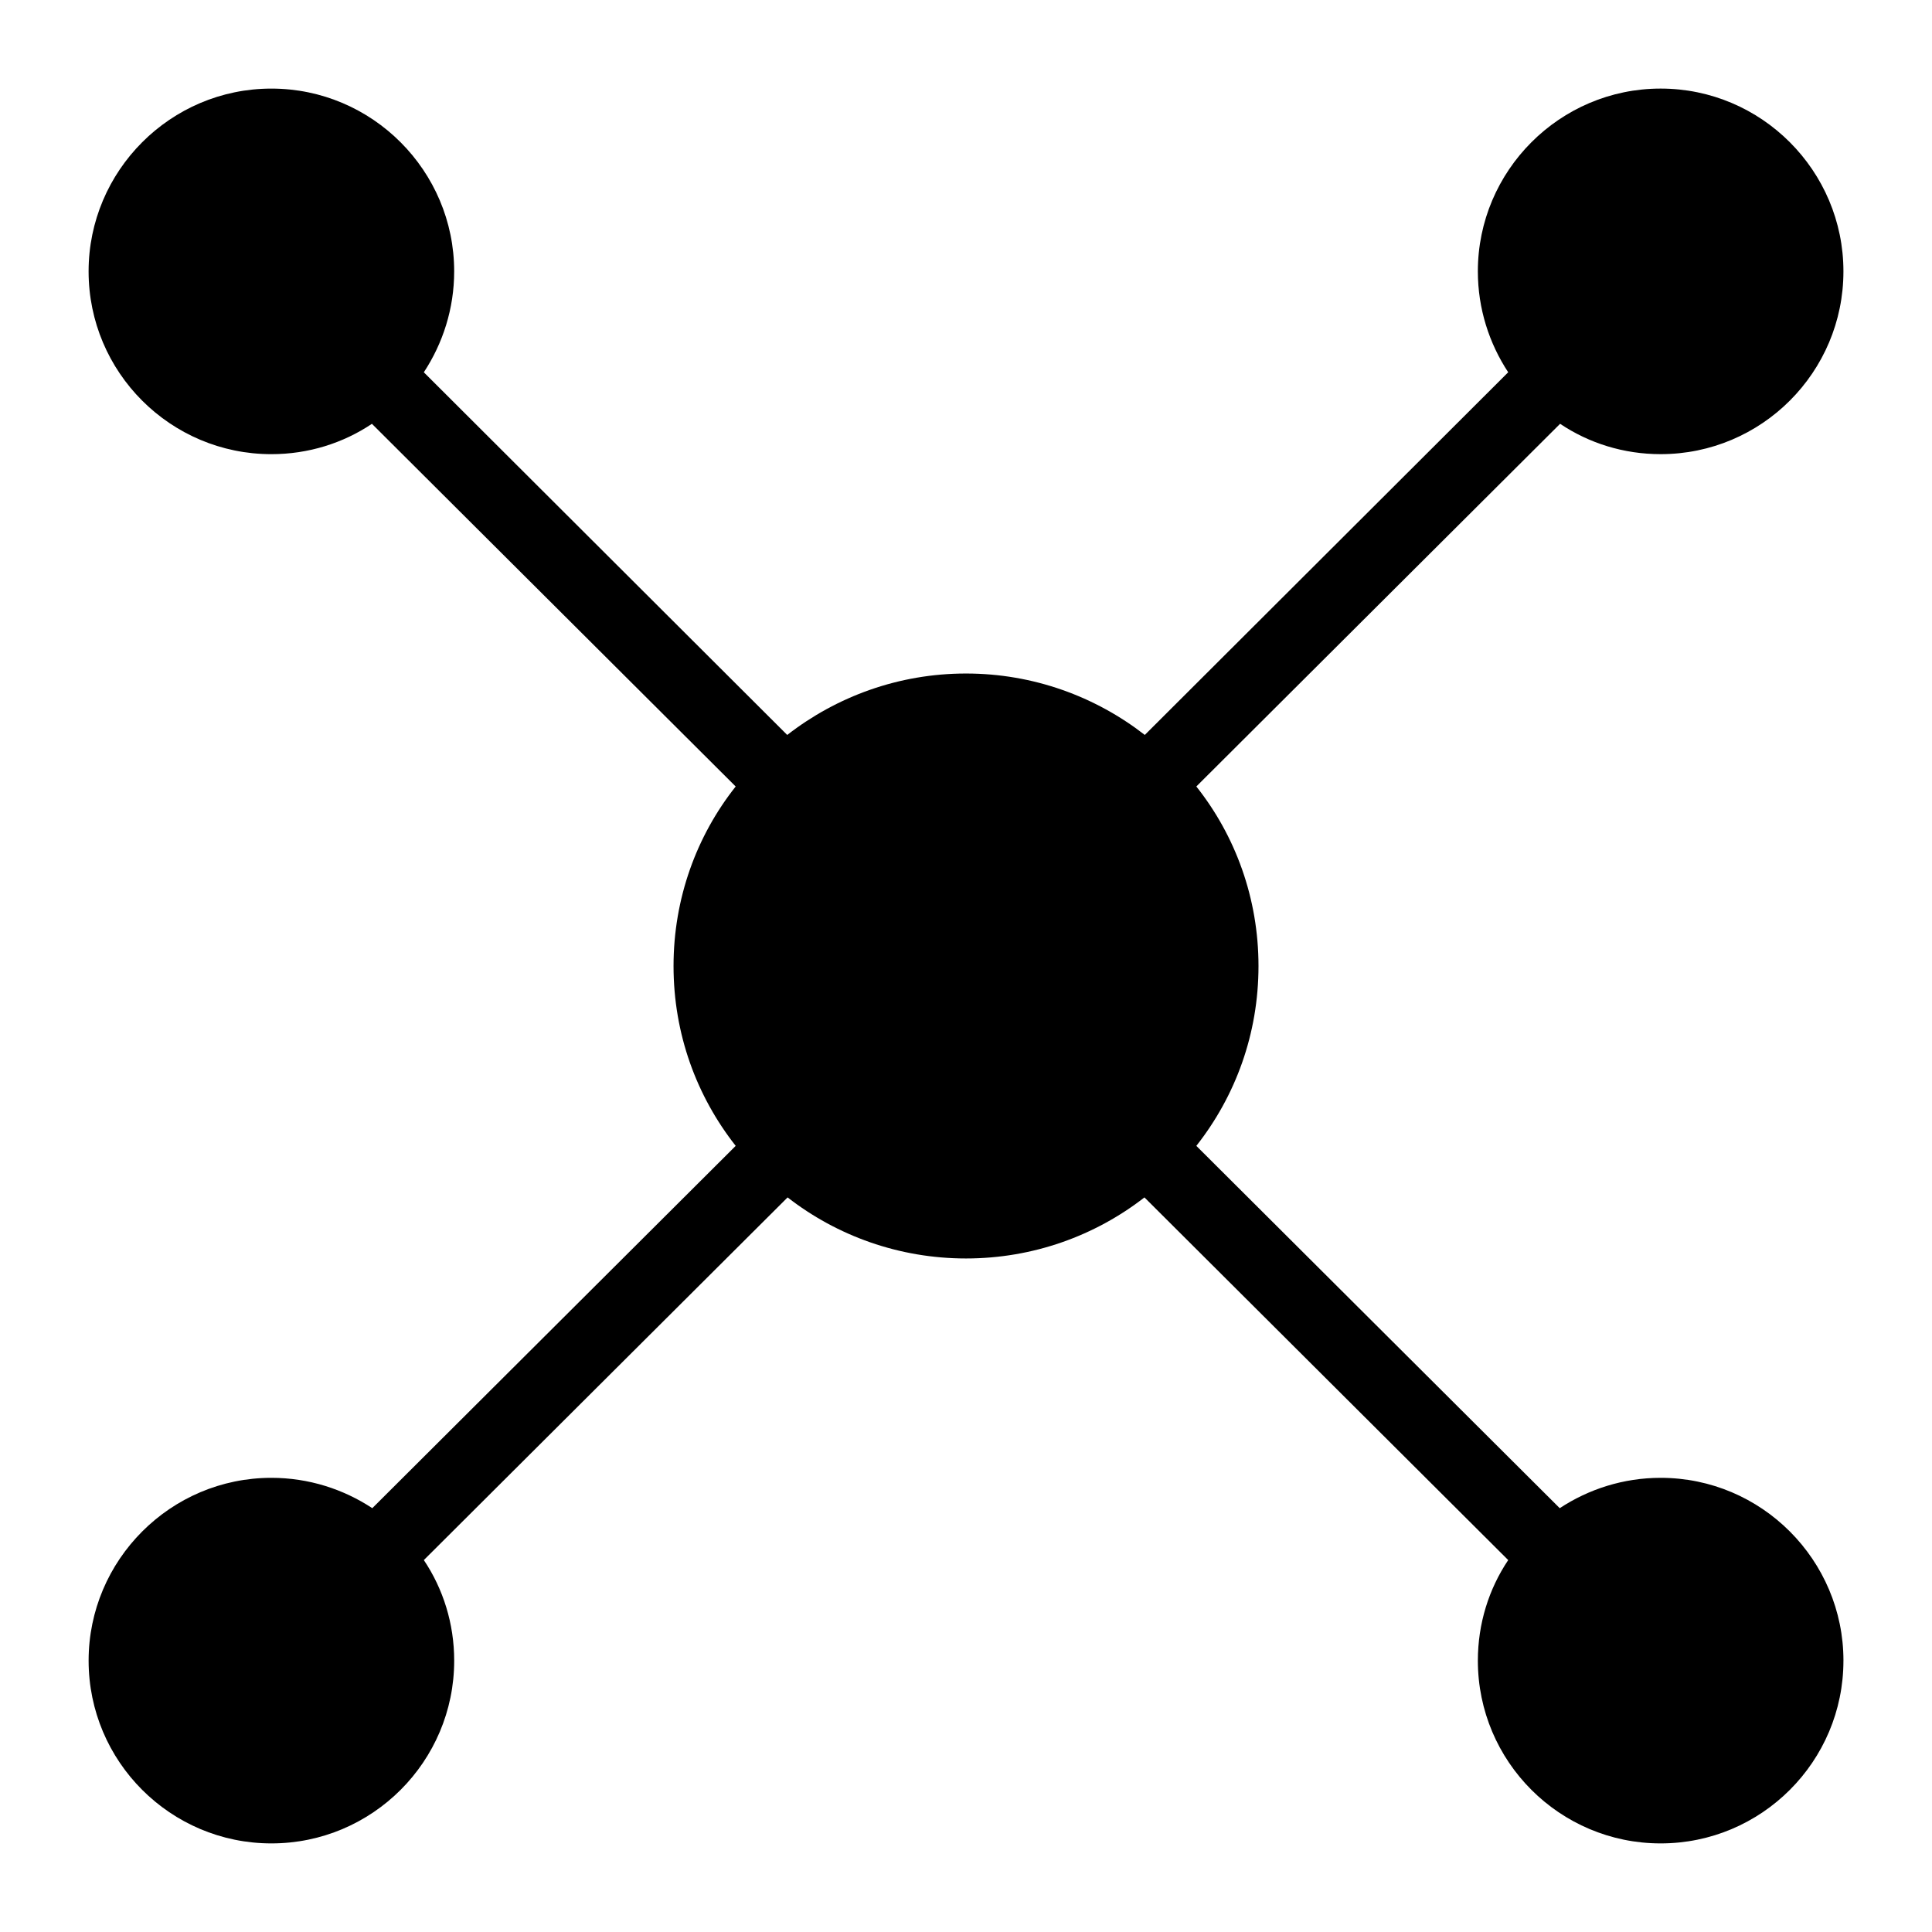 <?xml version="1.0" encoding="UTF-8"?>
<!-- Uploaded to: SVG Repo, www.svgrepo.com, Generator: SVG Repo Mixer Tools -->
<svg fill="#000000" width="800px" height="800px" version="1.1" viewBox="144 144 512 512" xmlns="http://www.w3.org/2000/svg">
 <path d="m632.53 584.08c0 26.742-21.703 48.441-48.441 48.441-26.742 0-48.441-21.703-48.441-48.441 0-9.785 2.906-18.988 8.043-26.645l-96.402-96.109c-13.086 10.172-29.559 16.18-47.285 16.18-17.73 0-34.203-6.008-47.281-16.18l-96.402 96.109c5.133 7.656 8.043 16.859 8.043 26.645 0 26.742-21.703 48.441-48.441 48.441-26.742 0-48.441-21.703-48.441-48.441 0-26.645 21.703-48.441 48.441-48.441 9.883 0 19.086 3.004 26.738 8.043l96.305-96.016c-10.367-13.18-16.473-29.648-16.473-47.668 0-17.922 6.106-34.492 16.469-47.57l-96.398-96.113c-7.656 5.133-16.859 8.043-26.645 8.043-26.742 0-48.441-21.703-48.441-48.441 0-26.645 21.703-48.441 48.441-48.441 26.738 0 48.441 21.801 48.441 48.441 0 9.883-3.004 19.086-8.043 26.742l96.305 96.109c13.082-10.176 29.555-16.281 47.383-16.281s34.297 6.106 47.379 16.277l96.305-96.109c-5.039-7.656-8.043-16.859-8.043-26.742 0-26.645 21.703-48.441 48.441-48.441s48.441 21.801 48.441 48.441c0 26.742-21.703 48.441-48.441 48.441-9.785 0-18.988-2.906-26.645-8.043l-96.402 96.113c10.367 13.082 16.473 29.648 16.473 47.574 0 18.02-6.106 34.492-16.473 47.668l96.305 96.016c7.656-5.039 16.859-8.043 26.742-8.043 26.742 0 48.445 21.797 48.445 48.441z"/>
</svg>